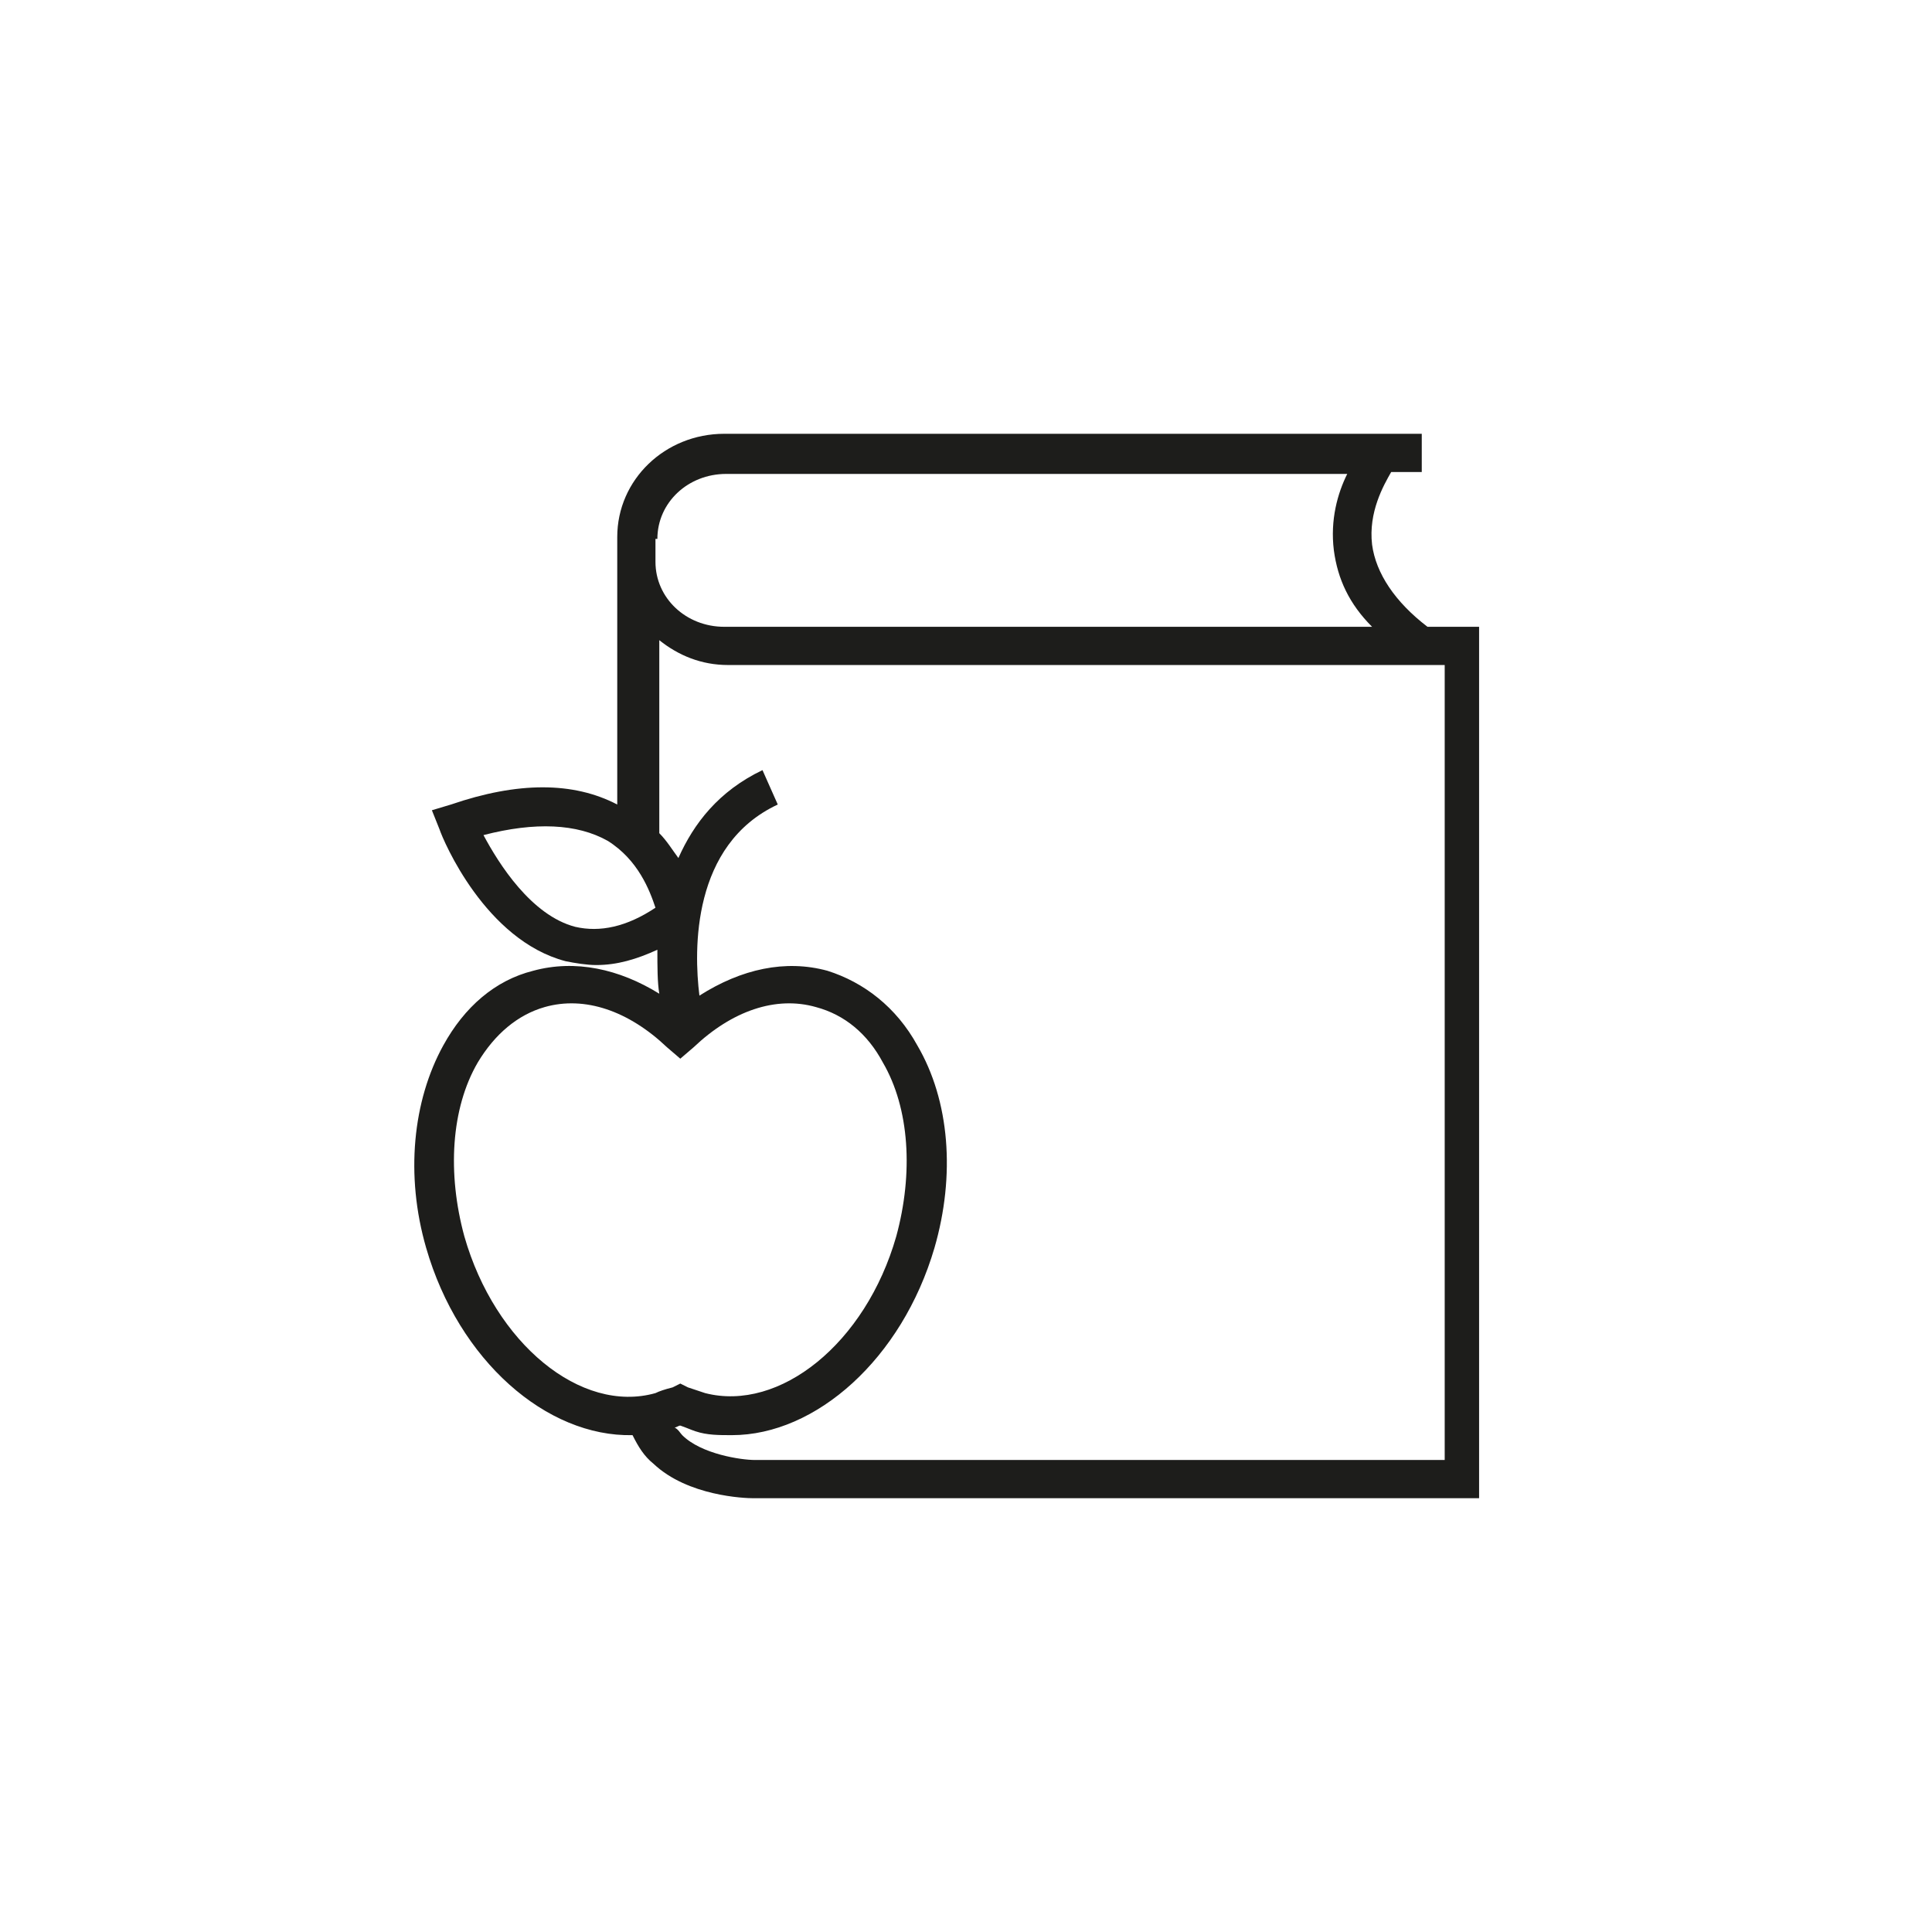 <?xml version="1.0" encoding="utf-8"?>
<!-- Generator: Adobe Illustrator 26.0.3, SVG Export Plug-In . SVG Version: 6.00 Build 0)  -->
<svg version="1.1" id="Layer_1" xmlns="http://www.w3.org/2000/svg" xmlns:xlink="http://www.w3.org/1999/xlink" x="0px" y="0px"
	 viewBox="0 0 101.1 101.1" style="enable-background:new 0 0 101.1 101.1;" xml:space="preserve">
<style type="text/css">
	.st0{fill:none;}
	.st1{fill:#1D1D1B;}
</style>
<g id="Layer_2_00000087376092528732370960000003141432718694888864_">
	<g id="Layer_1-2">
		<g id="_30_Tage_Urlaub">
			<rect y="0" class="st0" width="101.1" height="101.1"/>
			<path class="st1" d="M74.7,32.8C73,31.5,72,30,71.8,28.5c-0.2-1.7,0.6-3.1,1-3.8h1.6v-2H37.9c-3.1,0-5.6,2.4-5.6,5.4v0.1v1.1
				v12.8c-2.3-1.2-5.2-1.2-8.7,0l-1,0.3l0.4,1c0.2,0.6,2.4,5.8,6.6,6.9c0.5,0.1,1.1,0.2,1.6,0.2c1.1,0,2.1-0.3,3.2-0.8
				c0,0.9,0,1.7,0.1,2.3c-2.1-1.3-4.4-1.8-6.6-1.2c-2,0.5-3.6,1.9-4.7,3.9c-1.6,2.9-2,6.8-0.9,10.6c1.7,5.9,6.3,9.9,10.8,9.8
				c0.3,0.6,0.6,1.1,1.1,1.5c1.8,1.7,4.8,1.8,5.2,1.8h38V32.8H74.7z M34.4,28.2c0-1.9,1.6-3.4,3.6-3.4h32.5c-0.5,1-0.9,2.4-0.7,4
				c0.2,1.5,0.8,2.8,2,4H37.9c-2,0-3.6-1.5-3.6-3.4V28.2z M30.1,48.5c-2.3-0.6-4-3.3-4.8-4.8c2.7-0.7,4.9-0.6,6.5,0.3
				c1.6,1,2.2,2.6,2.5,3.5C32.8,48.5,31.4,48.8,30.1,48.5z M34.3,72.9c-3.9,1.1-8.4-2.6-10-8.2c-0.9-3.3-0.7-6.7,0.7-9.1
				c0.9-1.5,2.1-2.5,3.5-2.9c2.1-0.6,4.4,0.2,6.4,2.1l0.7,0.6l0.7-0.6c2-1.9,4.3-2.7,6.4-2.1l0,0c1.5,0.4,2.7,1.4,3.5,2.9
				c1.4,2.4,1.6,5.8,0.7,9.1c-1.6,5.6-6.1,9.2-10,8.2c-0.3-0.1-0.6-0.2-0.9-0.3l-0.4-0.2l-0.4,0.2C34.8,72.7,34.5,72.8,34.3,72.9z
				 M75.4,76.4H39.5c-0.7,0-2.8-0.3-3.8-1.3c-0.1-0.1-0.2-0.3-0.4-0.4c0.1,0,0.2-0.1,0.3-0.1c0.3,0.1,0.5,0.2,0.8,0.3
				c0.6,0.2,1.2,0.2,1.9,0.2c4.4,0,8.9-4,10.6-9.8c1.1-3.8,0.8-7.7-0.9-10.6c-1.1-2-2.8-3.3-4.7-3.9c-2.2-0.6-4.5-0.1-6.7,1.3
				c-0.3-2.4-0.4-7.9,4.1-10l-0.8-1.8c-2.3,1.1-3.6,2.8-4.4,4.6c-0.3-0.4-0.6-0.9-1-1.3V33.5c1,0.8,2.2,1.3,3.6,1.3h37.5V76.4z"/>
		</g>
	</g>
</g>
</svg>
